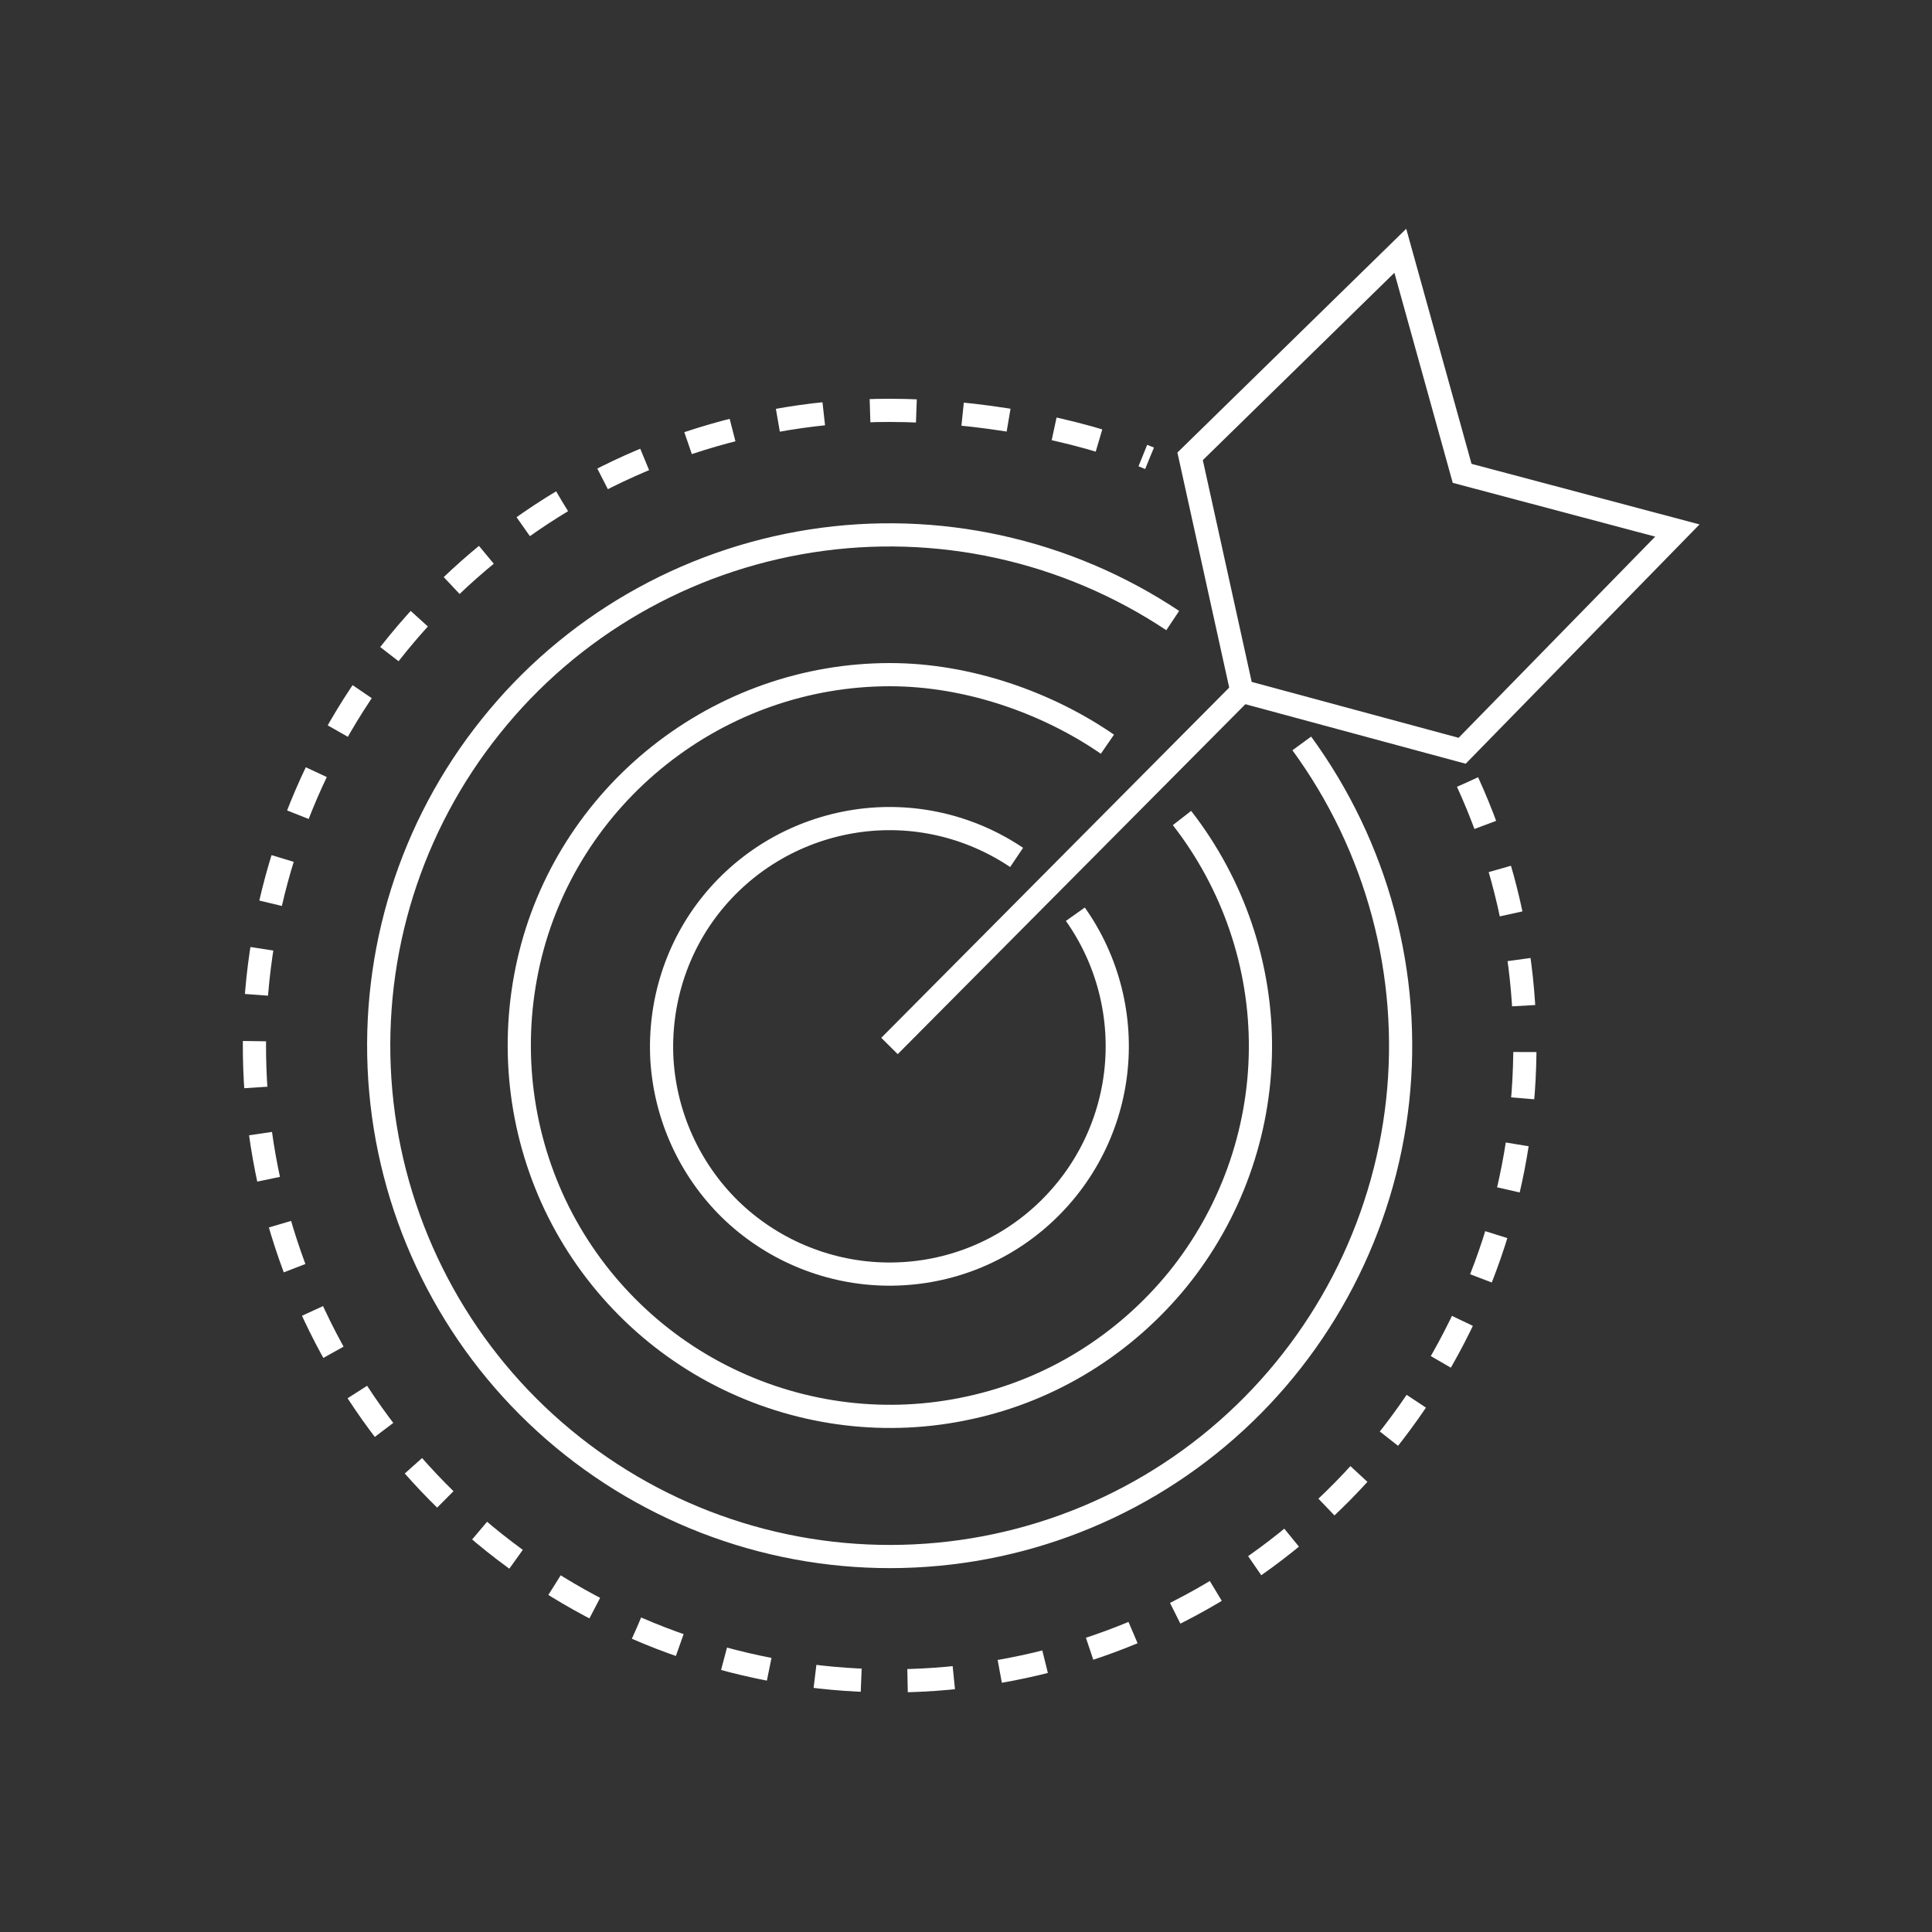 <?xml version="1.0" encoding="utf-8"?>
<!-- Generator: Adobe Illustrator 27.4.1, SVG Export Plug-In . SVG Version: 6.00 Build 0)  -->
<svg version="1.1" id="Layer_1" xmlns="http://www.w3.org/2000/svg" xmlns:xlink="http://www.w3.org/1999/xlink" x="0px" y="0px"
	 viewBox="0 0 500 500" style="enable-background:new 0 0 500 500;" xml:space="preserve">
<rect x="0" y="0" width="500" height="500" fill="#333333" stroke="none"/>
<style type="text/css">
	.st0{fill:none;stroke:#FFFFFF;stroke-width:6;stroke-miterlimit:10;}
	.st1{fill:none;stroke:#FFFFFF;stroke-width:6;stroke-miterlimit:10;stroke-dasharray:12,12;}
</style>
<path class="st0" d="M230.2,270.7l91.2-91.8"/>
<path class="st0" d="M303.5,160.6c-27.5-18.3-60.9-25.7-93.6-20.6c-32.7,5.1-62.3,22.2-82.9,48c-20.7,25.8-30.9,58.4-28.7,91.4
	c2.2,33,16.7,64,40.6,86.8c23.9,22.8,55.5,35.9,88.6,36.6c33.1,0.7,65.2-11,90-32.8c24.8-21.8,40.6-52.2,44.2-85
	c3.6-32.9-5.3-65.9-24.8-92.6"/>
<path class="st1" d="M379.8,202.4c14.8,32.3,18.6,68.5,11.1,103.2c-7.5,34.7-26.1,66-53,89.3s-60.5,37.2-95.9,39.7
	c-35.4,2.5-70.7-6.5-100.6-25.7c-29.9-19.2-52.7-47.6-65.2-80.8c-12.4-33.3-13.7-69.7-3.7-103.8s30.8-64,59.2-85.3
	c28.4-21.3,63-32.8,98.5-32.8c22.2,0,48,4.4,67.3,12.4"/>
<path class="st0" d="M305.9,211.7c13.3,17.1,20.5,38.2,20.3,59.9c-0.2,21.7-7.8,42.7-21.4,59.5c-13.7,16.8-32.6,28.6-53.8,33.2
	c-21.2,4.7-43.3,2-62.8-7.5c-19.5-9.5-35.2-25.4-44.5-44.9c-9.3-19.6-11.7-41.7-6.9-62.9s16.8-40,33.8-53.5
	c17-13.5,38-20.9,59.7-20.9c20.3,0,40.8,7.3,56.3,18"/>
<path class="st0" d="M278.3,236.6c8.5,12,12.2,26.8,10.4,41.4c-1.8,14.6-9,28-20.2,37.6c-11.2,9.6-25.5,14.6-40.3,14.1
	c-14.7-0.5-28.7-6.5-39.2-16.7c-10.5-10.3-16.8-24.1-17.7-38.8c-0.8-14.7,3.8-29.2,13.1-40.6c9.3-11.4,22.5-18.9,37.1-21.1
	c14.6-2.2,29.4,1.2,41.6,9.4"/>
<path class="st0" d="M308,118.1l54.4-53.2l16,57.6l55.7,14.8l-55.7,57l-57-15.4L308,118.1z"/>
</svg>
